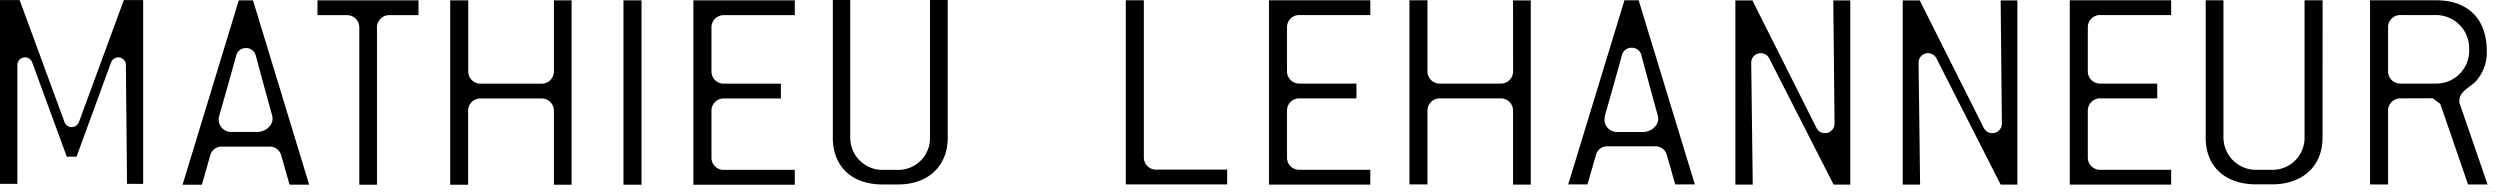 <svg id="Calque_1" data-name="Calque 1" xmlns="http://www.w3.org/2000/svg" viewBox="0 0 719.4 55.12">
  <g>
    <path d="M106.93,271.73,94,306.86a2.21,2.21,0,0,1-4.14,0L77,271.9l-.06-.17H71.29v52.9h5V290.5a2.2,2.2,0,0,1,4.27-.81l9.95,27.12h2.8l9.94-27.12a2.2,2.2,0,0,1,4.27.82l.32,34.12h4.65v-52.9Z" transform="translate(-71.29 -271.72)"/>
    <path d="M140,271.82l-16.17,53.05h5.55l2.38-8.35a3.4,3.4,0,0,1,3.59-2.61h13.29a3.39,3.39,0,0,1,3.59,2.61l2.39,8.35h5.64l-16.17-53.05Zm4.93,16c1.88,7.11,4.64,17,4.64,17s0,.06,0,.08a3.15,3.15,0,0,1,.15,1c0,2.08-2.16,3.78-4.35,3.78H138a3.56,3.56,0,0,1-3.77-3.59,3,3,0,0,1,.16-1s0-.06,0-.1,2.79-9.67,4.87-17.3a2.81,2.81,0,0,1,2.68-2.14h.28A2.84,2.84,0,0,1,144.91,287.79Z" transform="translate(-71.29 -271.72)"/>
    <path d="M191.72,276.08v-4.26H162.65v4.26H171a3.52,3.52,0,0,1,3.68,3.68v45.11h5.09V279.76a3.52,3.52,0,0,1,3.68-3.68Z" transform="translate(-71.29 -271.72)"/>
    <path d="M235.77,324.87V271.82h-5.09v20.3A3.52,3.52,0,0,1,227,295.8H209.71a3.52,3.52,0,0,1-3.68-3.68v-20.3h-5.19v53.05H206V303.74a3.52,3.52,0,0,1,3.68-3.68H227a3.52,3.52,0,0,1,3.68,3.68v21.13Z" transform="translate(-71.29 -271.72)"/>
    <rect x="179.41" y="0.1" width="5.19" height="53.05"/>
    <path d="M270.82,324.87H300v-4.26h-20.3a3.51,3.51,0,0,1-3.68-3.67v-13.2a3.52,3.52,0,0,1,3.68-3.68H296V295.8h-16.3a3.52,3.52,0,0,1-3.68-3.68V279.76a3.52,3.52,0,0,1,3.68-3.68H300v-4.26H270.82Z" transform="translate(-71.29 -271.72)"/>
    <path d="M310.94,271.72v39.61c0,8.31,5.48,13.47,14.3,13.47h4.48c8.68,0,14.29-5.29,14.29-13.47V271.72h-5.1v39.61a9.14,9.14,0,0,1-9.19,9.28h-4.48a9.3,9.3,0,0,1-9.29-9.28V271.72Z" transform="translate(-71.29 -271.72)"/>
    <path d="M538.74,271.79l-16.18,53h5.55l2.39-8.35a3.38,3.38,0,0,1,3.59-2.62h13.29a3.39,3.39,0,0,1,3.59,2.62l2.38,8.35H559l-16.17-53Zm4.92,16c1.89,7.12,4.64,17.05,4.64,17.05s0,.05,0,.08a3.11,3.11,0,0,1,.16,1c0,2.08-2.17,3.78-4.36,3.78h-7.39A3.56,3.56,0,0,1,533,306a3.31,3.31,0,0,1,.15-1l0-.1s2.78-9.67,4.86-17.3a2.81,2.81,0,0,1,2.68-2.14H541A2.83,2.83,0,0,1,543.66,287.75Z" transform="translate(-71.29 -271.72)"/>
    <path d="M395.25,271.79v53h29.17v-4.26h-20.3a3.52,3.52,0,0,1-3.68-3.68V271.79Z" transform="translate(-71.29 -271.72)"/>
    <path d="M436.45,324.84h29.16v-4.26h-20.3a3.51,3.51,0,0,1-3.67-3.68V303.71a3.51,3.51,0,0,1,3.67-3.68h16.31v-4.26H445.31a3.52,3.52,0,0,1-3.67-3.68V279.73a3.51,3.51,0,0,1,3.67-3.68h20.3v-4.26H436.45Z" transform="translate(-71.29 -271.72)"/>
    <path d="M506.7,292.09a3.52,3.52,0,0,1-3.68,3.68H485.74a3.52,3.52,0,0,1-3.68-3.68v-20.3h-5.19v53h5.19V303.71a3.52,3.52,0,0,1,3.68-3.68H503a3.52,3.52,0,0,1,3.68,3.68v21.13h5.1v-53h-5.1Z" transform="translate(-71.29 -271.72)"/>
    <path d="M577.29,287.1a2.74,2.74,0,0,1,3.11,1.42l18.53,36.32h4.8v-53h-4.89l.36,35.42a2.75,2.75,0,0,1-5.21,1.26l-18.43-36.68h-4.9v53h5l-.44-35A2.74,2.74,0,0,1,577.29,287.1Z" transform="translate(-71.29 -271.72)"/>
    <path d="M625.41,287.1a2.74,2.74,0,0,1,3.11,1.42L647,324.84h4.81v-53H647l.35,35.42a2.75,2.75,0,0,1-5.21,1.26l-18.43-36.68h-4.89v53h5l-.44-35A2.73,2.73,0,0,1,625.41,287.1Z" transform="translate(-71.29 -271.72)"/>
    <path d="M666.89,324.84h29.17v-4.26h-20.3a3.52,3.52,0,0,1-3.68-3.68V303.71a3.52,3.52,0,0,1,3.68-3.68h16.3v-4.26h-16.3a3.52,3.52,0,0,1-3.68-3.68V279.73a3.52,3.52,0,0,1,3.68-3.68h20.3v-4.26H666.89Z" transform="translate(-71.29 -271.72)"/>
    <path d="M739.64,271.79h-5.19v39.53a9.21,9.21,0,0,1-9.35,9.27h-4.55a9.36,9.36,0,0,1-9.44-9.27V271.79H706v39.53c0,8.3,5.57,13.45,14.54,13.45h4.55c8.83,0,14.54-5.28,14.54-13.45Z" transform="translate(-71.29 -271.72)"/>
    <g>
      <path d="M771.35,300l2.15,1.61,8,23.2h5.62L779,301.29v-.47c0-2,1.42-3.06,2.94-4.21.56-.43,1.15-.87,1.65-1.34a12.5,12.5,0,0,0,3.3-8v-.93c0-9.11-5.43-14.54-14.53-14.54H753.29v53h5.19V303.71a3.52,3.52,0,0,1,3.68-3.68Zm-12.87-7.94V279.73a3.52,3.52,0,0,1,3.68-3.68h10.22a9.56,9.56,0,0,1,9.44,9.44v.84a9.45,9.45,0,0,1-9.44,9.44H762.16A3.52,3.52,0,0,1,758.48,292.09Z" transform="translate(-71.29 -271.72)"/>
      <polygon points="716.64 55.12 716.64 55.13 719.39 55.13 716.64 55.12 716.64 55.12"/>
    </g>
  </g>
</svg>
